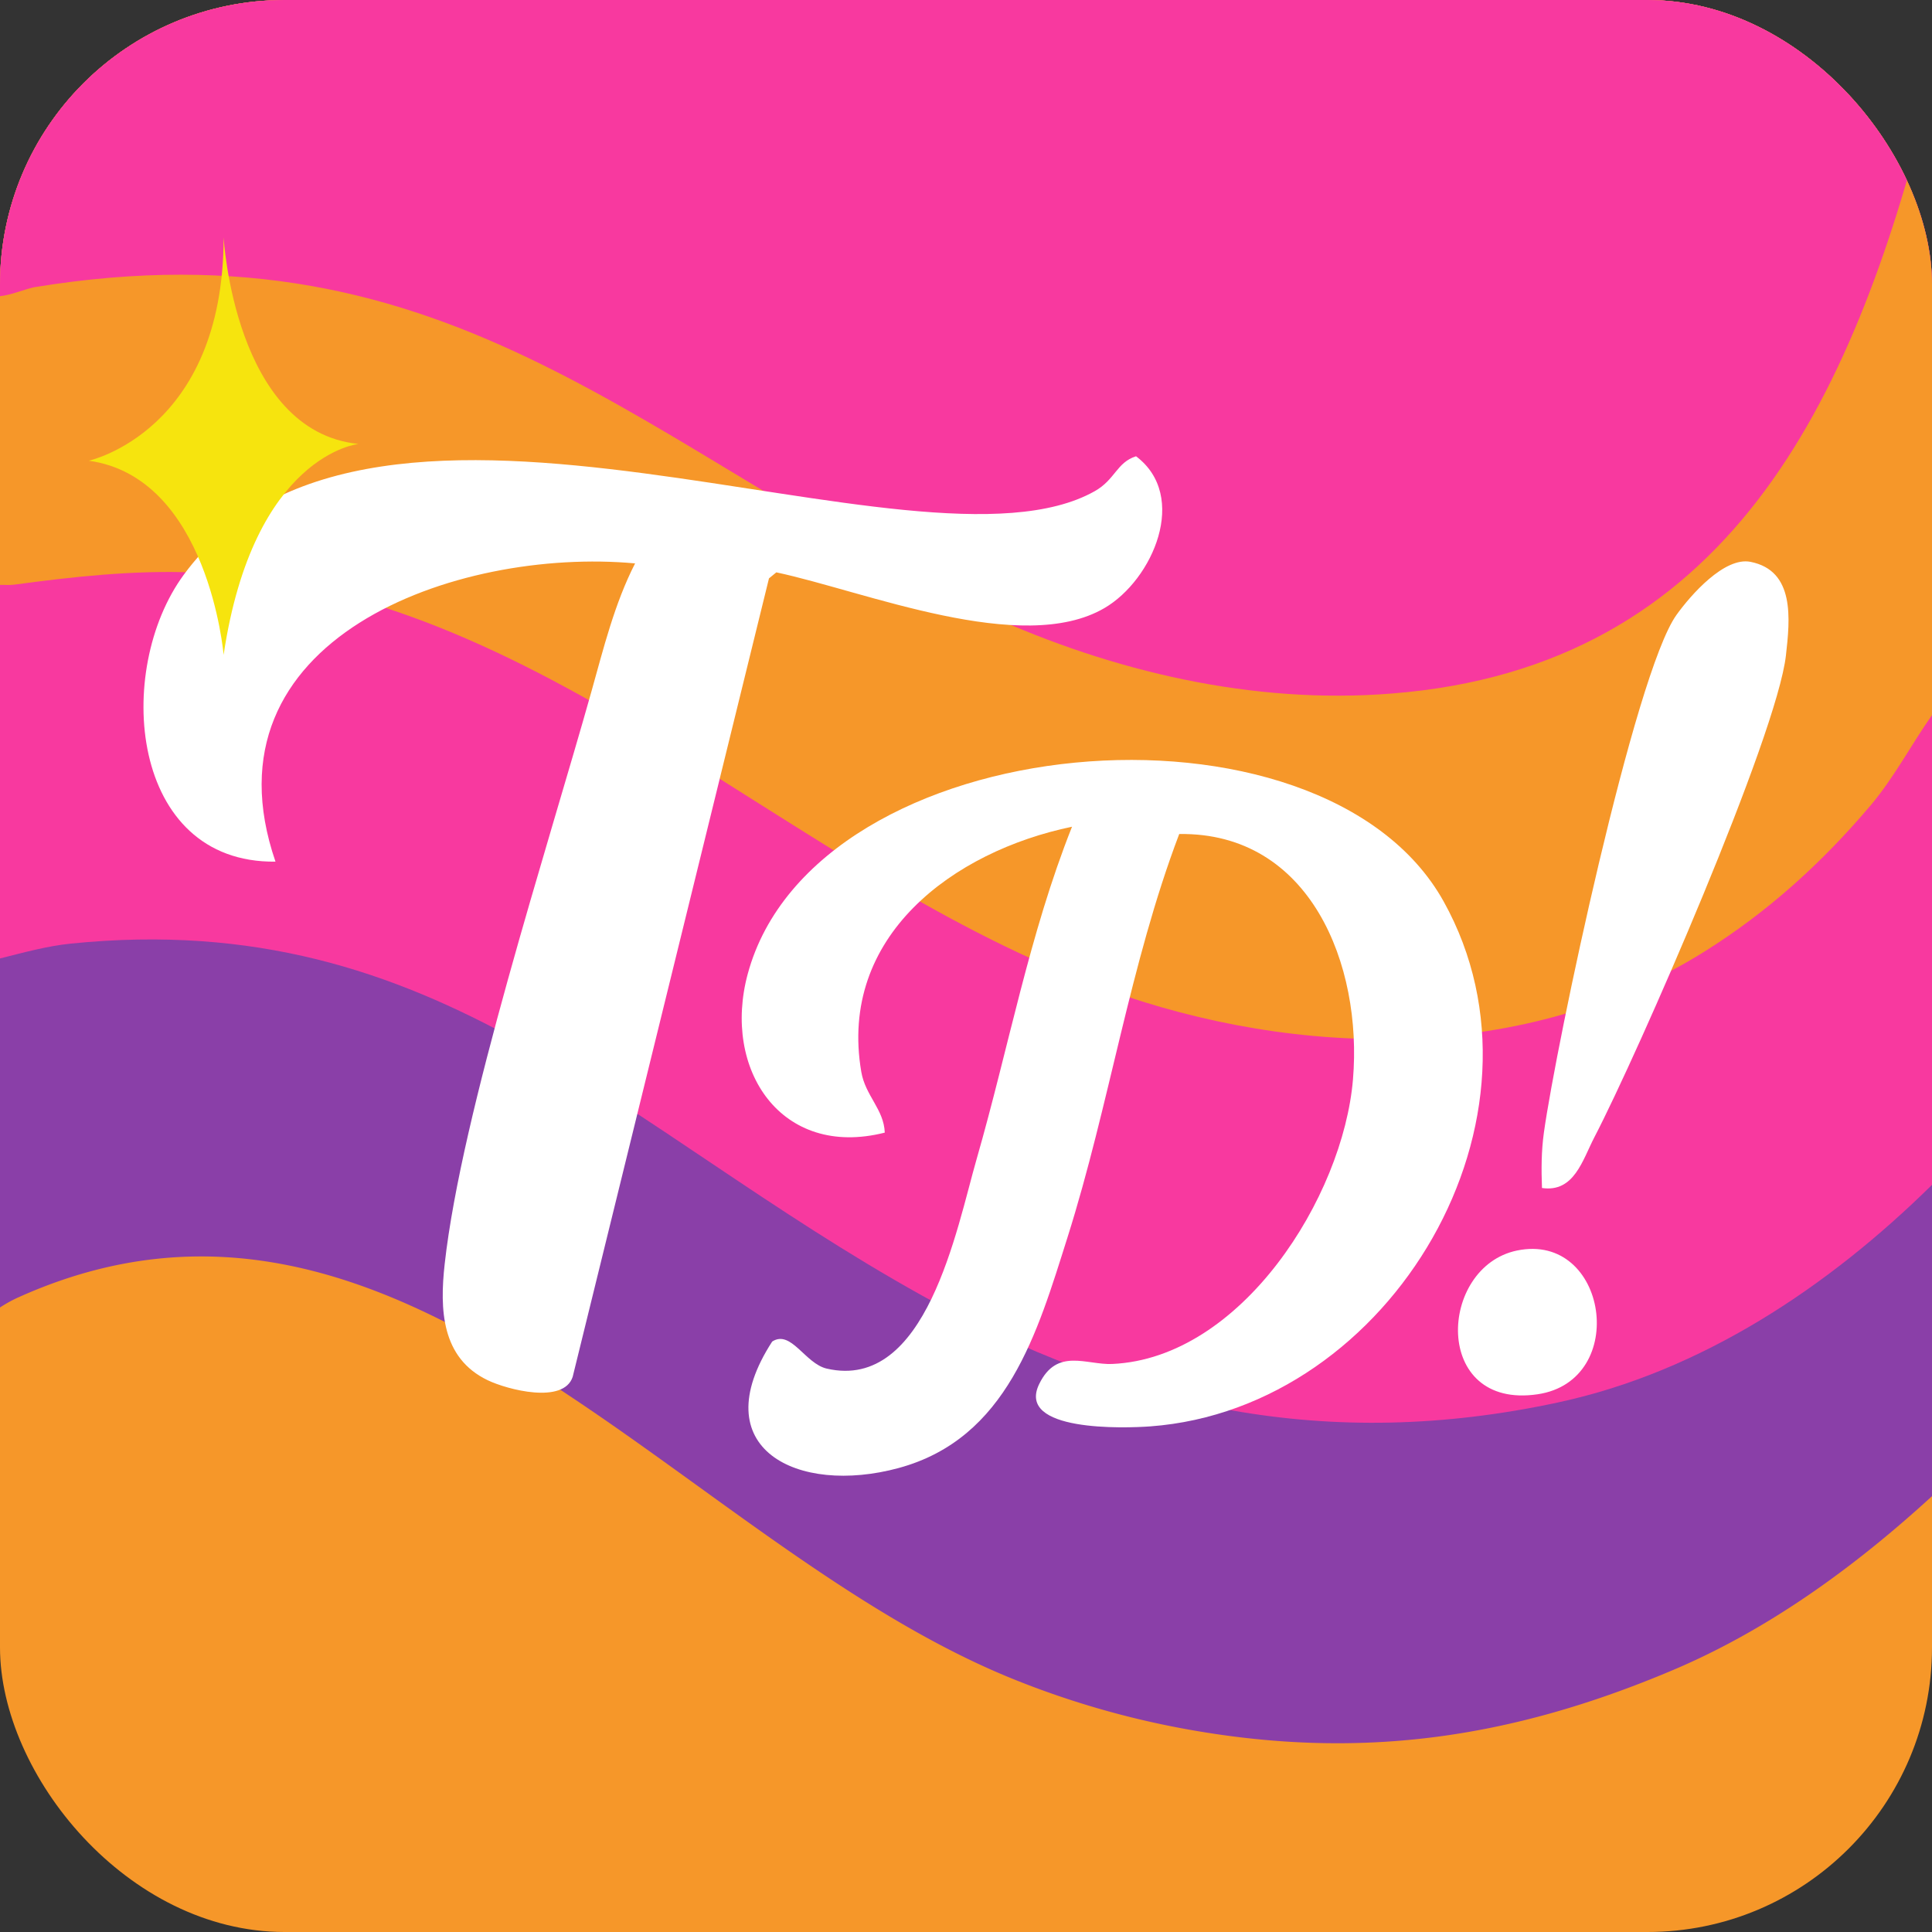 <svg xmlns="http://www.w3.org/2000/svg" id="a" viewBox="0 0 256 256"><rect x="0" y="0" width="256" height="256" fill="#333333" stroke="none"/><defs><clipPath id="b"><rect width="256" height="256" rx="37.711" ry="37.711" style="fill:none"/></clipPath><style>.d{fill:#f69729}.f{fill:#fff}.i{fill:#f8399f}</style></defs><g style="clip-path:url(#b)"><path d="M0 0h256v256H0z" class="d"/><path d="M256 0v198.25c-10.166 9.308-21.58 17.648-34.33 23.044-21.63 9.154-41.784 12.059-65.094 7.715a117 117 0 0 1-22.172-6.465c-44.262-17.79-81.187-73.507-131.988-50.63-.821.37-1.656.83-2.416 1.336V0z" style="fill:#8a3fa8"/><path d="M256 0v157c-13.726 13.52-30.532 24.739-49.545 28.83-30.396 6.54-57.15.93-84.257-14.15C82.124 149.385 58.1 120.106 9.405 125.03c-3.19.323-6.301 1.197-9.405 1.97V0z" class="i"/><path d="M0 0v77.5c.613-.016 1.236.056 1.848-.026 7.876-1.063 15.84-1.932 23.824-1.619 46.23 1.816 78.951 40.052 120.868 55.227 25.568 9.257 55.683 9.797 79.295-4.983 8.369-5.238 15.546-11.719 22.019-19.37 3.12-3.69 5.377-8.029 8.146-11.979V0z" class="d"/><path d="M0 0v39.25c1.533-.185 2.96-.816 4.448-1.177 55.72-9.201 80.831 21.56 126.342 43.35 16.685 7.579 35.22 11.942 53.585 10.475 44.583-3.46 61.03-38.741 70.997-77.878.205-.804.628-3.27.628-3.27V0z" class="i"/></g><path d="M156.253 110.512c-6.556 17.265-9.233 35.834-14.803 53.446-3.994 12.628-7.957 26.65-22.385 30.565-13.376 3.63-25.942-2.554-16.745-16.762 2.507-1.609 4.345 2.922 7.23 3.587 13.212 3.047 17.2-18.527 19.861-27.774 4.226-14.685 6.958-29.757 12.638-44.028-15.749 3.266-30.995 14.517-27.923 32.481.543 3.181 2.996 4.957 3.111 8.051-13.738 3.485-21.58-8.387-18.154-21.04 8.892-32.839 76.08-38.603 92.215-9.578 15.833 28.48-6.805 67.16-38.87 69.542-3.392.252-17.825.746-14.728-5.614 2.366-4.86 6.256-2.499 9.692-2.656 17.113-.782 30.57-22.096 31.883-37.692 1.278-15.179-5.65-32.778-23.022-32.528" class="f"/><path d="M84.153 74.653c-23.68-2.173-57.793 9.967-47.65 39.519-19.335.226-21.446-25.35-12.157-38.007 25.19-34.322 97.19 2.152 120.705-11.077 2.731-1.536 2.9-3.81 5.478-4.63 7.022 5.276 2.246 16.359-4.184 20.115-10.946 6.395-31.765-2.241-43.477-4.733l-.974.797-26.01 105.798c-1.193 3.648-8.631 1.717-11.273.447-6.143-2.953-6.353-9.396-5.69-15.381 2.214-20.013 13.637-55.18 19.438-75.844 1.614-5.747 3.064-11.664 5.794-17.004M204.32 157.415c-.092-2.46-.088-4.887.254-7.342 1.638-11.76 12.01-60.838 17.568-68.595 1.907-2.661 6.358-7.711 9.805-7.032 5.916 1.167 5.243 7.582 4.696 12.414-1.205 10.635-19.621 52.766-25.377 63.824-1.572 3.021-2.679 7.361-6.945 6.731M201.004 165.703c12.01-2.496 14.97 17.235 2.732 19.045-13.988 2.068-13.187-16.871-2.732-19.045" class="f"/><path d="M11.76 61.046s17.87-3.88 17.87-29.61c0 0 1.42 25.73 17.87 27.39 0 0-13.904 1.385-17.87 27.95 0 0-1.983-23.52-17.87-25.73" style="fill:#f6e40e"/></svg>